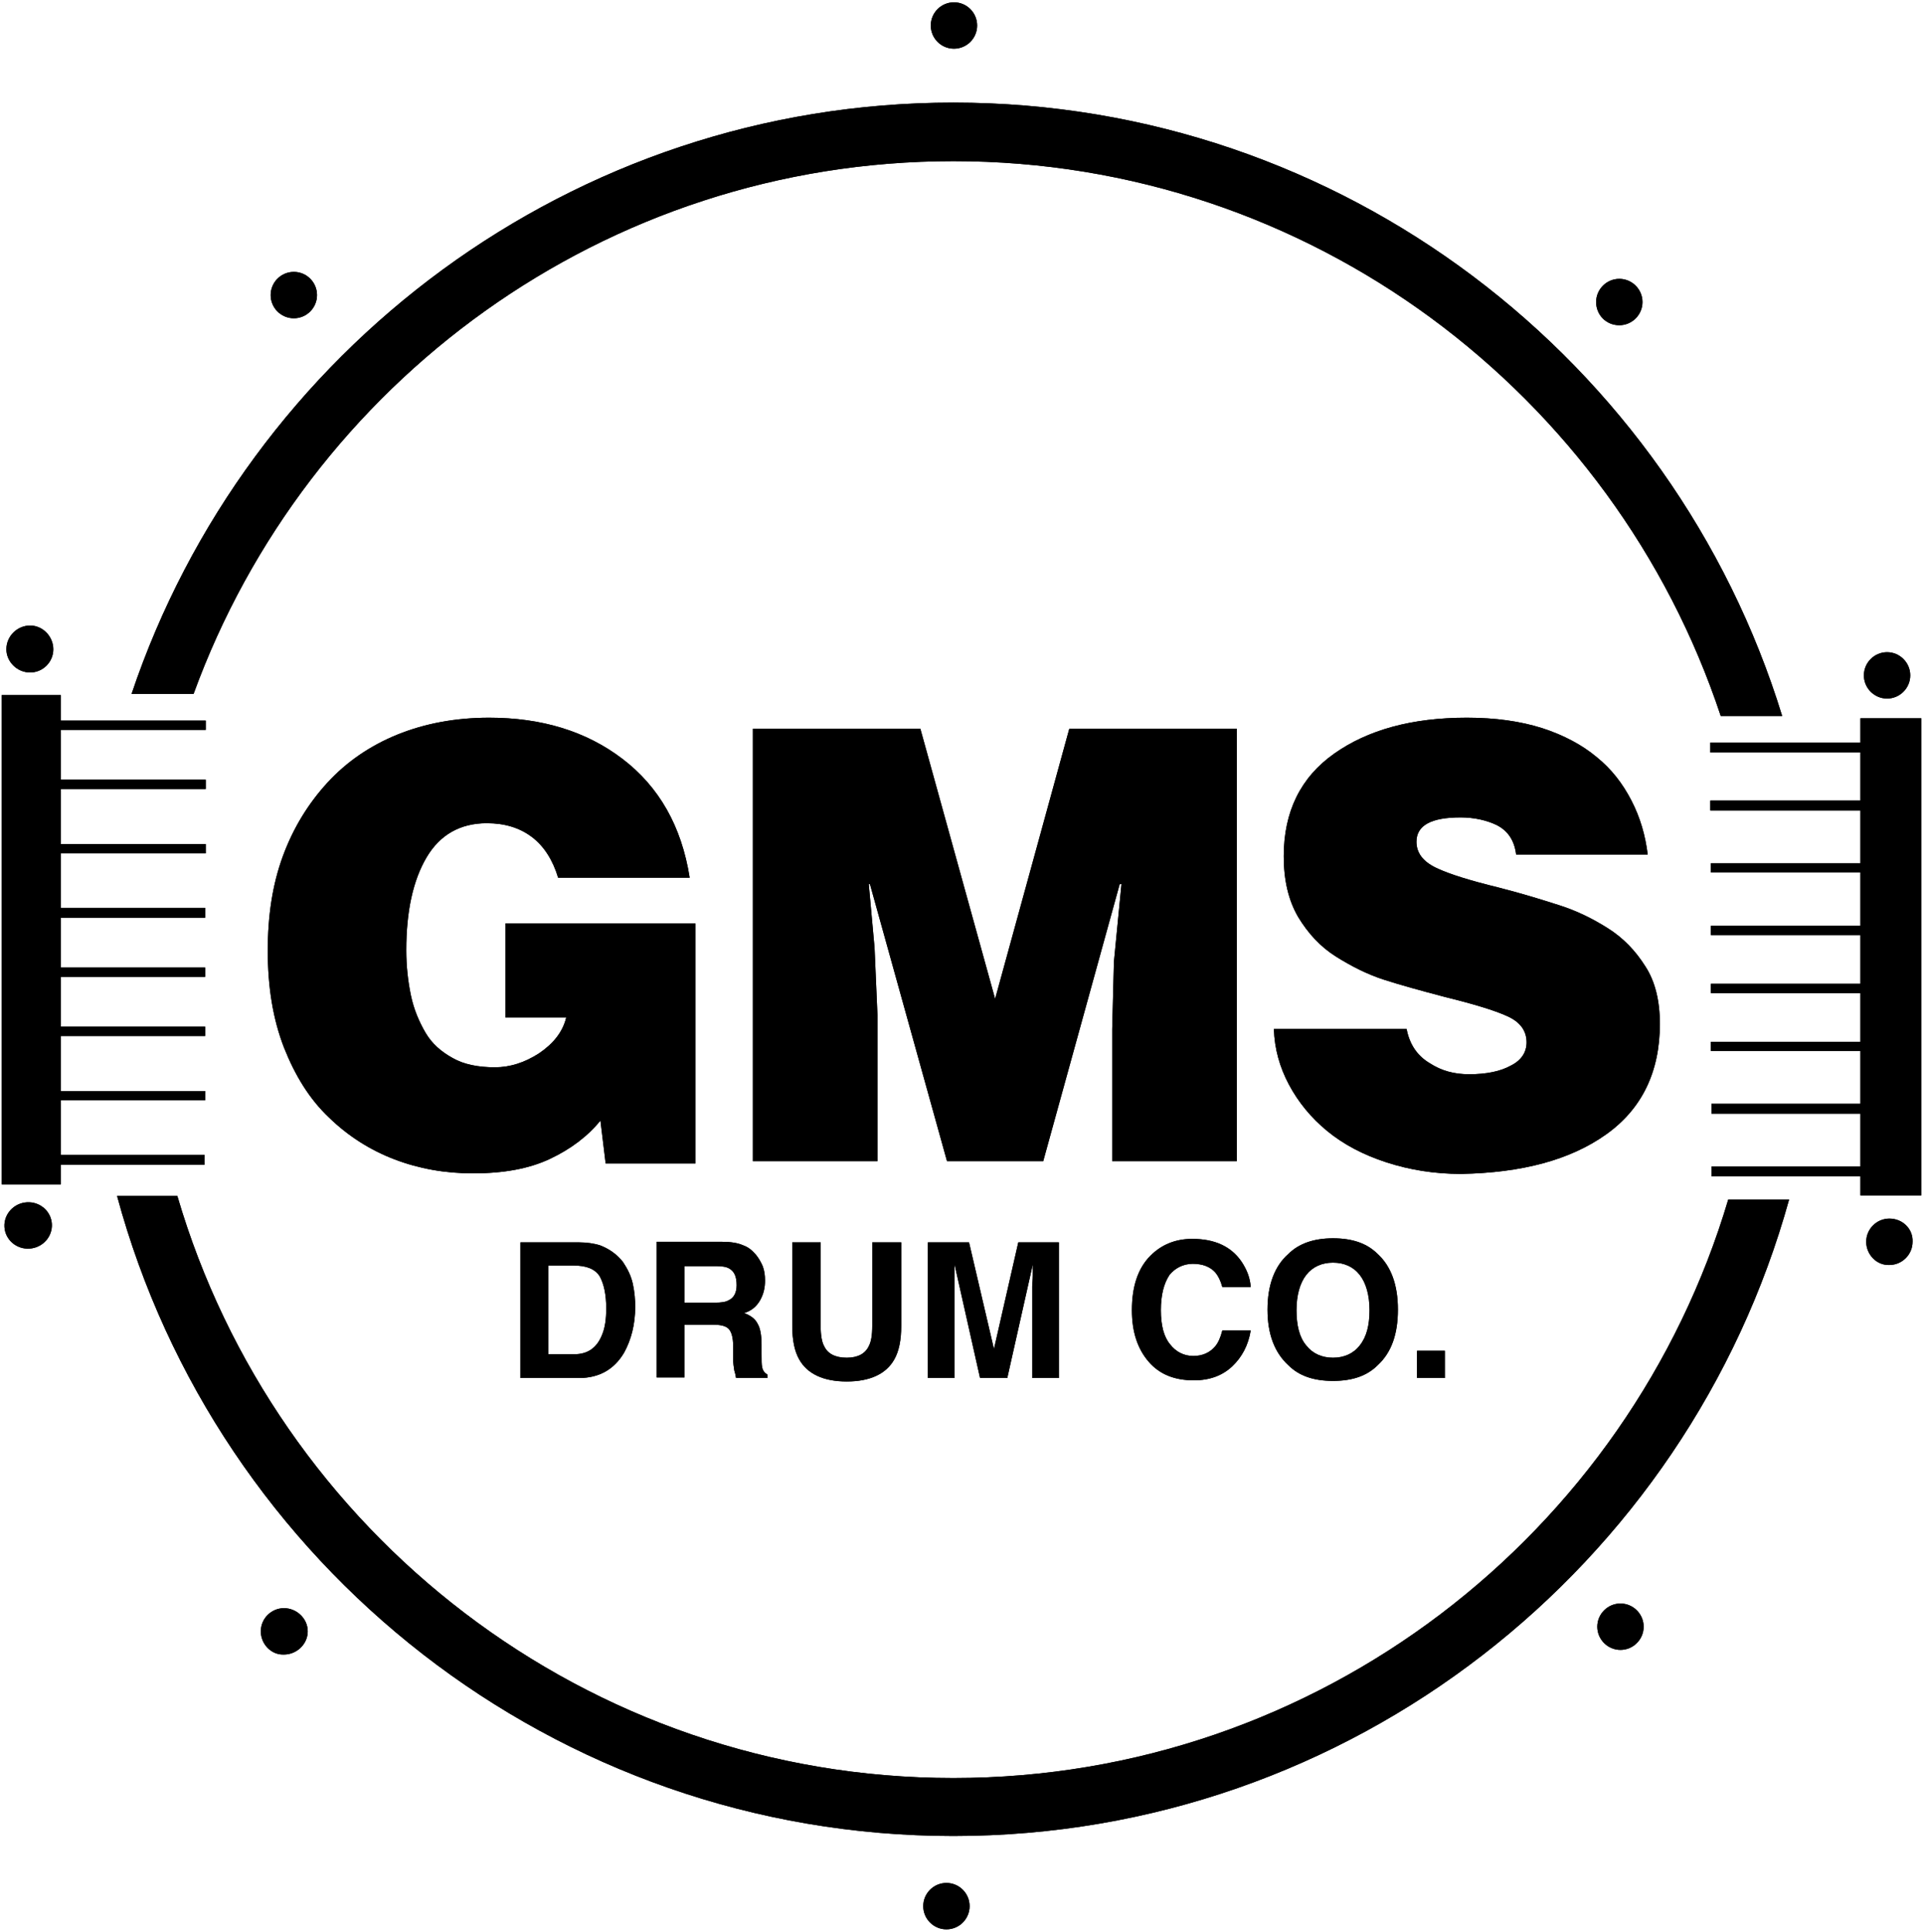 <?xml version="1.0" encoding="utf-8"?>
<!-- Generator: Adobe Illustrator 24.1.3, SVG Export Plug-In . SVG Version: 6.00 Build 0)  -->
<svg version="1.1" id="Layer_1" xmlns="http://www.w3.org/2000/svg" xmlns:xlink="http://www.w3.org/1999/xlink" x="0px" y="0px"
	 viewBox="0 0 331.8 333.2" style="enable-background:new 0 0 331.8 333.2;" xml:space="preserve">
<style type="text/css">
	.BODY{fill-opacity:1;}
	.OUTLINE{stroke-linecap:square;stroke-linejoin:miter;stroke-miterlimit:4;stroke-dasharray:none;stroke-dashoffset:0;stroke-opacity:1;paint-order:stroke fill markers;}
</style>
<g id="Logo">

<g>
	<path class="BODY" d="M136.7,214.3v14.4c0,2.5,0.4,4.4,1.2,5.8c1.4,2.5,4.2,3.8,8.2,3.8s6.8-1.3,8.2-3.8c0.8-1.4,1.2-3.3,1.2-5.8
		v-14.4h-5v14.4c0,1.6-0.2,2.8-0.6,3.5c-0.6,1.3-1.9,2-3.8,2c-2,0-3.3-0.7-3.9-2c-0.4-0.7-0.6-1.9-0.6-3.5v-14.4H136.7z"/>
	<path class="BODY" d="M178.1,221.9v15.8h4.6v-23.4h-7l-4.2,18.4l-4.3-18.4h-7.1v23.4h4.6v-15.8c0-0.5,0-1.1,0-1.9c0-0.8,0-1.5,0-1.9
		l4.4,19.6h4.7l4.4-19.6c0,0.4,0,1.1,0,1.9S178.1,221.4,178.1,221.9z"/>
	<path class="BODY" d="M205.8,218c1.7,0,3,0.5,3.9,1.5c0.5,0.6,0.9,1.4,1.2,2.5h4.9c-0.1-1.5-0.6-2.9-1.6-4.4
		c-1.8-2.6-4.6-3.9-8.5-3.9c-2.9,0-5.3,1-7.2,2.9c-2.2,2.2-3.2,5.4-3.2,9.4c0,3.8,1,6.7,2.9,8.9c1.9,2.2,4.5,3.2,7.8,3.2
		c2.7,0,4.9-0.8,6.6-2.4s2.8-3.7,3.2-6.2h-4.9c-0.3,1.2-0.7,2.1-1.2,2.7c-0.9,1.1-2.2,1.7-3.8,1.7c-1.6,0-3-0.7-4-2
		c-1.1-1.3-1.6-3.3-1.6-5.9s0.5-4.6,1.5-6.1C202.7,218.8,204.1,218,205.8,218z"/>
	<path class="BODY" d="M230,213.6c-3.3,0-5.9,0.9-7.7,2.7c-2.4,2.1-3.6,5.4-3.6,9.6c0,4.2,1.2,7.4,3.6,9.6c1.8,1.8,4.3,2.7,7.7,2.7
		s5.9-0.9,7.7-2.7c2.4-2.2,3.5-5.4,3.5-9.6c0-4.3-1.2-7.5-3.5-9.6C235.9,214.5,233.4,213.6,230,213.6z M234.6,232.1
		c-1.1,1.4-2.7,2.1-4.6,2.1s-3.5-0.7-4.6-2.1c-1.2-1.4-1.7-3.5-1.7-6.1c0-2.6,0.6-4.7,1.7-6.1s2.7-2.1,4.6-2.1s3.5,0.7,4.6,2.1
		c1.1,1.4,1.7,3.5,1.7,6.1C236.3,228.6,235.8,230.6,234.6,232.1z"/>
	<polygon class="BODY" points="191.9,177.5 191.9,200.3 213.4,200.3 213.4,125.7 184.5,125.7 171.7,172.3 158.8,125.7 129.9,125.7 
		129.9,200.3 151.4,200.3 151.4,175.1 150.9,163.5 149.9,152.5 150.1,152.5 163.4,200.3 180,200.3 193.2,152.5 193.5,152.5 
		192.2,165.9 	"/>
	<circle class="BODY" cx="164.6" cy="4.4" r="4"/>
	<circle class="BODY" cx="50.7" cy="50.9" r="4"/>
	<path class="BODY" d="M279.4,56.1c2.2,0,4-1.8,4-4c0-2.2-1.8-4-4-4c-2.2,0-4,1.8-4,4S277.1,56.1,279.4,56.1z"/>
	<path class="BODY" d="M325.6,120.5c2.2,0,4-1.8,4-4s-1.8-4-4-4c-2.2,0-4,1.8-4,4S323.4,120.5,325.6,120.5z"/>
	<path class="BODY" d="M277.1,195.7c6.2-4.4,9.3-10.8,9.3-19.1c0-3.9-0.8-7.3-2.5-9.9c-1.7-2.7-3.8-4.9-6.5-6.6
		c-2.7-1.7-5.4-3-8.2-3.9c-2.8-0.9-6.3-2-10.6-3.1c-4.9-1.2-8.5-2.3-10.8-3.4c-2.3-1.1-3.4-2.6-3.4-4.5c0-2.8,2.5-4.2,7.6-4.2
		c2.4,0,4.5,0.5,6.2,1.3c2,1,3.1,2.7,3.4,5.1h22.7c-0.4-3.3-1.3-6.4-2.8-9.3c-1.5-2.9-3.4-5.4-6-7.5c-2.5-2.1-5.7-3.8-9.4-5
		c-3.8-1.2-8.1-1.8-13-1.8c-9.5,0-17.1,2.1-22.9,6.2c-5.8,4.1-8.7,10-8.7,17.7c0,4.1,0.8,7.6,2.5,10.5c1.7,2.8,3.8,5.1,6.5,6.8
		c2.7,1.7,5.5,3.1,8.3,4c2.8,0.9,6.4,1.9,10.6,3c4.9,1.2,8.5,2.3,10.7,3.3c2.2,1,3.3,2.5,3.3,4.5c0,1.7-0.9,3.1-2.7,4
		c-1.8,1-4.2,1.5-7.2,1.5c-2.6,0-4.8-0.6-6.8-1.9c-2.2-1.3-3.5-3.3-4-5.9h-22.9c0.1,3.4,1,6.6,2.6,9.6c1.6,3,3.8,5.7,6.6,8
		c2.8,2.3,6.2,4.1,10.2,5.4c4,1.3,8.3,2,12.9,2C262.6,202.3,270.9,200.1,277.1,195.7z"/>
	<rect x="244.5" y="233" class="BODY" width="4.8" height="4.7"/>
	<path class="BODY" d="M164.5,27.8c61.6,0,114,40.2,132.4,95.7h10.6c-18.8-61.2-75.8-105.8-143-105.8c-65.8,0-121.9,42.8-141.8,102
		h10.7C52.9,66.1,104.3,27.8,164.5,27.8z"/>
	<path class="BODY" d="M279.6,276.6c-2.2,0-4,1.8-4,4c0,2.2,1.8,4,4,4c2.2,0,4-1.8,4-4S281.8,276.6,279.6,276.6z"/>
	<path class="BODY" d="M164.5,306.7c-63.3,0-116.9-42.4-133.9-100.4H20.2c17.2,63.6,75.4,110.4,144.3,110.4
		c68.7,0,126.7-46.6,144.2-109.8h-10.5C281.1,264.5,227.6,306.7,164.5,306.7z"/>
	<circle class="BODY" cx="163.3" cy="328.8" r="4"/>
	<path class="BODY" d="M326,210.2c-2.2,0-4,1.8-4,4c0,2.2,1.8,4.1,4,4c2.2,0,4-1.8,4-4C330.1,212,328.3,210.2,326,210.2z"/>
	<path class="BODY" d="M49,277.4c-2.2,0-4,1.8-4,4c0,2.2,1.8,4.1,4,4c2.2,0,4.1-1.8,4.1-4S51.2,277.4,49,277.4z"/>
	<polygon class="BODY" points="321,123.9 321,128.1 295.1,128.1 295.1,129.8 321,129.8 321,138.1 295.1,138.1 295.1,139.8 321,139.8 
		321,148.9 295.2,148.9 295.2,150.5 321,150.5 321,159.7 295.2,159.7 295.2,161.3 321,161.3 321,169.7 295.2,169.7 295.2,171.3 
		321,171.3 321,179.7 295.2,179.7 295.2,181.3 321,181.3 321,190.4 295.3,190.4 295.3,192.1 321,192.1 321,201.2 295.3,201.2 
		295.3,202.9 321,202.9 321,206.2 331.5,206.2 331.5,123.9 	"/>
	<path class="BODY" d="M118.1,228.5h4.8c1.4,0,2.3,0.2,2.8,0.7c0.5,0.5,0.8,1.5,0.8,3l0,2.2c0,0.7,0.1,1.4,0.2,2
		c0.1,0.3,0.2,0.7,0.3,1.3h5.4v-0.6c-0.5-0.3-0.8-0.7-0.9-1.3c-0.1-0.4-0.1-1.1-0.1-2.2V232c0-1.6-0.2-2.9-0.7-3.7
		c-0.4-0.8-1.2-1.4-2.3-1.8c1.3-0.4,2.2-1.2,2.8-2.3s0.8-2.2,0.8-3.3c0-0.9-0.1-1.7-0.4-2.5c-0.3-0.7-0.7-1.4-1.2-2
		c-0.6-0.7-1.3-1.3-2.2-1.6c-0.9-0.4-2.1-0.6-3.7-0.6h-11.2v23.4h4.8V228.5z M118.1,218.4h5.4c1,0,1.8,0.1,2.3,0.4
		c0.9,0.5,1.3,1.4,1.3,2.9c0,1.3-0.5,2.2-1.4,2.6c-0.5,0.3-1.3,0.4-2.3,0.4h-5.3V218.4z"/>
	<path class="BODY" d="M103.5,214.8c-1-0.3-2.2-0.5-3.6-0.5H89.8v23.4h10.1c3.5,0,6.1-1.5,7.8-4.4c1.2-2.2,1.9-4.8,1.9-7.9
		c0-1.2-0.1-2.5-0.4-3.9c-0.3-1.4-0.9-2.6-1.7-3.8C106.5,216.4,105.1,215.4,103.5,214.8z M103.9,230.2c-0.9,2.3-2.5,3.4-4.8,3.4
		h-4.5v-15.3H99c2.2,0,3.7,0.6,4.5,1.9c0.7,1.3,1.1,3.1,1.1,5.5C104.6,227.5,104.4,229,103.9,230.2z"/>
	<path class="BODY" d="M120,159.3H87.2v16.2h10.5c-0.6,2.5-2.2,4.5-4.7,6.2c-2.5,1.6-5,2.4-7.6,2.4c-2.9,0-5.4-0.5-7.3-1.6
		c-2-1.1-3.6-2.5-4.7-4.4c-1.1-1.9-2-4-2.5-6.4c-0.5-2.4-0.8-5-0.8-7.8c0-6.8,1.2-12.1,3.5-16c2.3-3.9,5.8-5.9,10.4-5.9
		c3.1,0,5.7,0.8,7.8,2.4c2.1,1.6,3.6,4,4.5,7h22.7c-1.4-8.9-5.3-15.7-11.6-20.5c-6.3-4.8-14-7.1-23-7.1c-5.8,0-11.1,1-15.8,2.9
		c-4.7,1.9-8.8,4.7-12.1,8.3c-3.3,3.6-5.9,7.8-7.7,12.7c-1.8,4.9-2.6,10.3-2.6,16.3c0,6.3,0.9,11.8,2.8,16.7
		c1.9,4.8,4.4,8.9,7.8,12.1c3.3,3.2,7.1,5.6,11.3,7.2c4.2,1.6,8.7,2.4,13.5,2.4c5.3,0,9.7-0.8,13.3-2.5c3.6-1.7,6.5-3.9,8.7-6.6
		l0.9,7.4H120V159.3z"/>
	<polygon class="BODY" points="35.3,199.2 10.5,199.2 10.5,189.8 35.4,189.8 35.4,188.2 10.5,188.2 10.5,178.7 35.4,178.7 
		35.4,177.1 10.5,177.1 10.5,168.5 35.4,168.5 35.4,166.9 10.5,166.9 10.5,158.3 35.4,158.3 35.4,156.6 10.5,156.6 10.5,147.2 
		35.5,147.2 35.5,145.6 10.5,145.6 10.5,136.1 35.5,136.1 35.5,134.5 10.5,134.5 10.5,125.9 35.5,125.9 35.5,124.3 10.5,124.3 
		10.5,119.9 0.3,119.9 0.3,204.3 10.5,204.3 10.5,200.9 35.3,200.9 	"/>
	<path class="BODY" d="M5.2,116c2.2,0,4-1.8,4-4c0-2.2-1.8-4.1-4-4.1c-2.2,0-4.1,1.8-4.1,4.1C1.1,114.1,2.9,116,5.2,116z"/>
	<ellipse transform="matrix(0.987 -0.16 0.16 0.987 -33.802 3.518)" class="BODY" cx="4.9" cy="211.4" rx="4.1" ry="4"/>
</g>

<g>
	<path class="OUTLINE" d="M136.7,214.3v14.4c0,2.5,0.4,4.4,1.2,5.8c1.4,2.5,4.2,3.8,8.2,3.8s6.8-1.3,8.2-3.8c0.8-1.4,1.2-3.3,1.2-5.8
		v-14.4h-5v14.4c0,1.6-0.2,2.8-0.6,3.5c-0.6,1.3-1.9,2-3.8,2c-2,0-3.3-0.7-3.9-2c-0.4-0.7-0.6-1.9-0.6-3.5v-14.4H136.7z"/>
	<path class="OUTLINE" d="M178.1,221.9v15.8h4.6v-23.4h-7l-4.2,18.4l-4.3-18.4h-7.1v23.4h4.6v-15.8c0-0.5,0-1.1,0-1.9c0-0.8,0-1.5,0-1.9
		l4.4,19.6h4.7l4.4-19.6c0,0.4,0,1.1,0,1.9S178.1,221.4,178.1,221.9z"/>
	<path class="OUTLINE" d="M205.8,218c1.7,0,3,0.5,3.9,1.5c0.5,0.6,0.9,1.4,1.2,2.5h4.9c-0.1-1.5-0.6-2.9-1.6-4.4
		c-1.8-2.6-4.6-3.9-8.5-3.9c-2.9,0-5.3,1-7.2,2.9c-2.2,2.2-3.2,5.4-3.2,9.4c0,3.8,1,6.7,2.9,8.9c1.9,2.2,4.5,3.2,7.8,3.2
		c2.7,0,4.9-0.8,6.6-2.4s2.8-3.7,3.2-6.2h-4.9c-0.3,1.2-0.7,2.1-1.2,2.7c-0.9,1.1-2.2,1.7-3.8,1.7c-1.6,0-3-0.7-4-2
		c-1.1-1.3-1.6-3.3-1.6-5.9s0.5-4.6,1.5-6.1C202.7,218.8,204.1,218,205.8,218z"/>
	<path class="OUTLINE" d="M230,213.6c-3.3,0-5.9,0.9-7.7,2.7c-2.4,2.1-3.6,5.4-3.6,9.6c0,4.2,1.2,7.4,3.6,9.6c1.8,1.8,4.3,2.7,7.7,2.7
		s5.9-0.9,7.7-2.7c2.4-2.2,3.5-5.4,3.5-9.6c0-4.3-1.2-7.5-3.5-9.6C235.9,214.5,233.4,213.6,230,213.6z M234.6,232.1
		c-1.1,1.4-2.7,2.1-4.6,2.1s-3.5-0.7-4.6-2.1c-1.2-1.4-1.7-3.5-1.7-6.1c0-2.6,0.6-4.7,1.7-6.1s2.7-2.1,4.6-2.1s3.5,0.7,4.6,2.1
		c1.1,1.4,1.7,3.5,1.7,6.1C236.3,228.6,235.8,230.6,234.6,232.1z"/>
	<polygon class="OUTLINE" points="191.9,177.5 191.9,200.3 213.4,200.3 213.4,125.7 184.5,125.7 171.7,172.3 158.8,125.7 129.9,125.7 
		129.9,200.3 151.4,200.3 151.4,175.1 150.9,163.5 149.9,152.5 150.1,152.5 163.4,200.3 180,200.3 193.2,152.5 193.5,152.5 
		192.2,165.9 	"/>
	<circle class="OUTLINE" cx="164.6" cy="4.4" r="4"/>
	<circle class="OUTLINE" cx="50.7" cy="50.9" r="4"/>
	<path class="OUTLINE" d="M279.4,56.1c2.2,0,4-1.8,4-4c0-2.2-1.8-4-4-4c-2.2,0-4,1.8-4,4S277.1,56.1,279.4,56.1z"/>
	<path class="OUTLINE" d="M325.6,120.5c2.2,0,4-1.8,4-4s-1.8-4-4-4c-2.2,0-4,1.8-4,4S323.4,120.5,325.6,120.5z"/>
	<path class="OUTLINE" d="M277.1,195.7c6.2-4.4,9.3-10.8,9.3-19.1c0-3.9-0.8-7.3-2.5-9.9c-1.7-2.7-3.8-4.9-6.5-6.6
		c-2.7-1.7-5.4-3-8.2-3.9c-2.8-0.9-6.3-2-10.6-3.1c-4.9-1.2-8.5-2.3-10.8-3.4c-2.3-1.1-3.4-2.6-3.4-4.5c0-2.8,2.5-4.2,7.6-4.2
		c2.4,0,4.5,0.5,6.2,1.3c2,1,3.1,2.7,3.4,5.1h22.7c-0.4-3.3-1.3-6.4-2.8-9.3c-1.5-2.9-3.4-5.4-6-7.5c-2.5-2.1-5.7-3.8-9.4-5
		c-3.8-1.2-8.1-1.8-13-1.8c-9.5,0-17.1,2.1-22.9,6.2c-5.8,4.1-8.7,10-8.7,17.7c0,4.1,0.8,7.6,2.5,10.5c1.7,2.8,3.8,5.1,6.5,6.8
		c2.7,1.7,5.5,3.1,8.3,4c2.8,0.9,6.4,1.9,10.6,3c4.9,1.2,8.5,2.3,10.7,3.3c2.2,1,3.3,2.5,3.3,4.5c0,1.7-0.9,3.1-2.7,4
		c-1.8,1-4.2,1.5-7.2,1.5c-2.6,0-4.8-0.6-6.8-1.9c-2.2-1.3-3.5-3.3-4-5.9h-22.9c0.1,3.4,1,6.6,2.6,9.6c1.6,3,3.8,5.7,6.6,8
		c2.8,2.3,6.2,4.1,10.2,5.4c4,1.3,8.3,2,12.9,2C262.6,202.3,270.9,200.1,277.1,195.7z"/>
	<rect x="244.5" y="233" class="OUTLINE" width="4.8" height="4.7"/>
	<path class="OUTLINE" d="M164.5,27.8c61.6,0,114,40.2,132.4,95.7h10.6c-18.8-61.2-75.8-105.8-143-105.8c-65.8,0-121.9,42.8-141.8,102
		h10.7C52.9,66.1,104.3,27.8,164.5,27.8z"/>
	<path class="OUTLINE" d="M279.6,276.6c-2.2,0-4,1.8-4,4c0,2.2,1.8,4,4,4c2.2,0,4-1.8,4-4S281.8,276.6,279.6,276.6z"/>
	<path class="OUTLINE" d="M164.5,306.7c-63.3,0-116.9-42.4-133.9-100.4H20.2c17.2,63.6,75.4,110.4,144.3,110.4
		c68.7,0,126.7-46.6,144.2-109.8h-10.5C281.1,264.5,227.6,306.7,164.5,306.7z"/>
	<circle class="OUTLINE" cx="163.3" cy="328.8" r="4"/>
	<path class="OUTLINE" d="M326,210.2c-2.2,0-4,1.8-4,4c0,2.2,1.8,4.1,4,4c2.2,0,4-1.8,4-4C330.1,212,328.3,210.2,326,210.2z"/>
	<path class="OUTLINE" d="M49,277.4c-2.2,0-4,1.8-4,4c0,2.2,1.8,4.1,4,4c2.2,0,4.1-1.8,4.1-4S51.2,277.4,49,277.4z"/>
	<polygon class="OUTLINE" points="321,123.9 321,128.1 295.1,128.1 295.1,129.8 321,129.8 321,138.1 295.1,138.1 295.1,139.8 321,139.8 
		321,148.9 295.2,148.9 295.2,150.5 321,150.5 321,159.7 295.2,159.7 295.2,161.3 321,161.3 321,169.7 295.2,169.7 295.2,171.3 
		321,171.3 321,179.7 295.2,179.7 295.2,181.3 321,181.3 321,190.4 295.3,190.4 295.3,192.1 321,192.1 321,201.2 295.3,201.2 
		295.3,202.9 321,202.9 321,206.2 331.5,206.2 331.5,123.9 	"/>
	<path class="OUTLINE" d="M118.1,228.5h4.8c1.4,0,2.3,0.2,2.8,0.7c0.5,0.5,0.8,1.5,0.8,3l0,2.2c0,0.7,0.1,1.4,0.2,2
		c0.1,0.3,0.2,0.7,0.3,1.3h5.4v-0.6c-0.5-0.3-0.8-0.7-0.9-1.3c-0.1-0.4-0.1-1.1-0.1-2.2V232c0-1.6-0.2-2.9-0.7-3.7
		c-0.4-0.8-1.2-1.4-2.3-1.8c1.3-0.4,2.2-1.2,2.8-2.3s0.8-2.2,0.8-3.3c0-0.9-0.1-1.7-0.4-2.5c-0.3-0.7-0.7-1.4-1.2-2
		c-0.6-0.7-1.3-1.3-2.2-1.6c-0.9-0.4-2.1-0.6-3.7-0.6h-11.2v23.4h4.8V228.5z M118.1,218.4h5.4c1,0,1.8,0.1,2.3,0.4
		c0.9,0.5,1.3,1.4,1.3,2.9c0,1.3-0.5,2.2-1.4,2.6c-0.5,0.3-1.3,0.4-2.3,0.4h-5.3V218.4z"/>
	<path class="OUTLINE" d="M103.5,214.8c-1-0.3-2.2-0.5-3.6-0.5H89.8v23.4h10.1c3.5,0,6.1-1.5,7.8-4.4c1.2-2.2,1.9-4.8,1.9-7.9
		c0-1.2-0.1-2.5-0.4-3.9c-0.3-1.4-0.9-2.6-1.7-3.8C106.5,216.4,105.1,215.4,103.5,214.8z M103.9,230.2c-0.9,2.3-2.5,3.4-4.8,3.4
		h-4.5v-15.3H99c2.2,0,3.7,0.6,4.5,1.9c0.7,1.3,1.1,3.1,1.1,5.5C104.6,227.5,104.4,229,103.9,230.2z"/>
	<path class="OUTLINE" d="M120,159.3H87.2v16.2h10.5c-0.6,2.5-2.2,4.5-4.7,6.2c-2.5,1.6-5,2.4-7.6,2.4c-2.9,0-5.4-0.5-7.3-1.6
		c-2-1.1-3.6-2.5-4.7-4.4c-1.1-1.9-2-4-2.5-6.4c-0.5-2.4-0.8-5-0.8-7.8c0-6.8,1.2-12.1,3.5-16c2.3-3.9,5.8-5.9,10.4-5.9
		c3.1,0,5.7,0.8,7.8,2.4c2.1,1.6,3.6,4,4.5,7h22.7c-1.4-8.9-5.3-15.7-11.6-20.5c-6.3-4.8-14-7.1-23-7.1c-5.8,0-11.1,1-15.8,2.9
		c-4.7,1.9-8.8,4.7-12.1,8.3c-3.3,3.6-5.9,7.8-7.7,12.7c-1.8,4.9-2.6,10.3-2.6,16.3c0,6.3,0.9,11.8,2.8,16.7
		c1.9,4.8,4.4,8.9,7.8,12.1c3.3,3.2,7.1,5.6,11.3,7.2c4.2,1.6,8.7,2.4,13.5,2.4c5.3,0,9.7-0.8,13.3-2.5c3.6-1.7,6.5-3.9,8.7-6.6
		l0.9,7.4H120V159.3z"/>
	<polygon class="OUTLINE" points="35.3,199.2 10.5,199.2 10.5,189.8 35.4,189.8 35.4,188.2 10.5,188.2 10.5,178.7 35.4,178.7 
		35.4,177.1 10.5,177.1 10.5,168.5 35.4,168.5 35.4,166.9 10.5,166.9 10.5,158.3 35.4,158.3 35.4,156.6 10.5,156.6 10.5,147.2 
		35.5,147.2 35.5,145.6 10.5,145.6 10.5,136.1 35.5,136.1 35.5,134.5 10.5,134.5 10.5,125.9 35.5,125.9 35.5,124.3 10.5,124.3 
		10.5,119.9 0.3,119.9 0.3,204.3 10.5,204.3 10.5,200.9 35.3,200.9 	"/>
	<path class="OUTLINE" d="M5.2,116c2.2,0,4-1.8,4-4c0-2.2-1.8-4.1-4-4.1c-2.2,0-4.1,1.8-4.1,4.1C1.1,114.1,2.9,116,5.2,116z"/>
	<ellipse transform="matrix(0.987 -0.16 0.16 0.987 -33.802 3.518)" class="BODY" cx="4.9" cy="211.4" rx="4.1" ry="4"/>
</g>

</g>
</svg>
